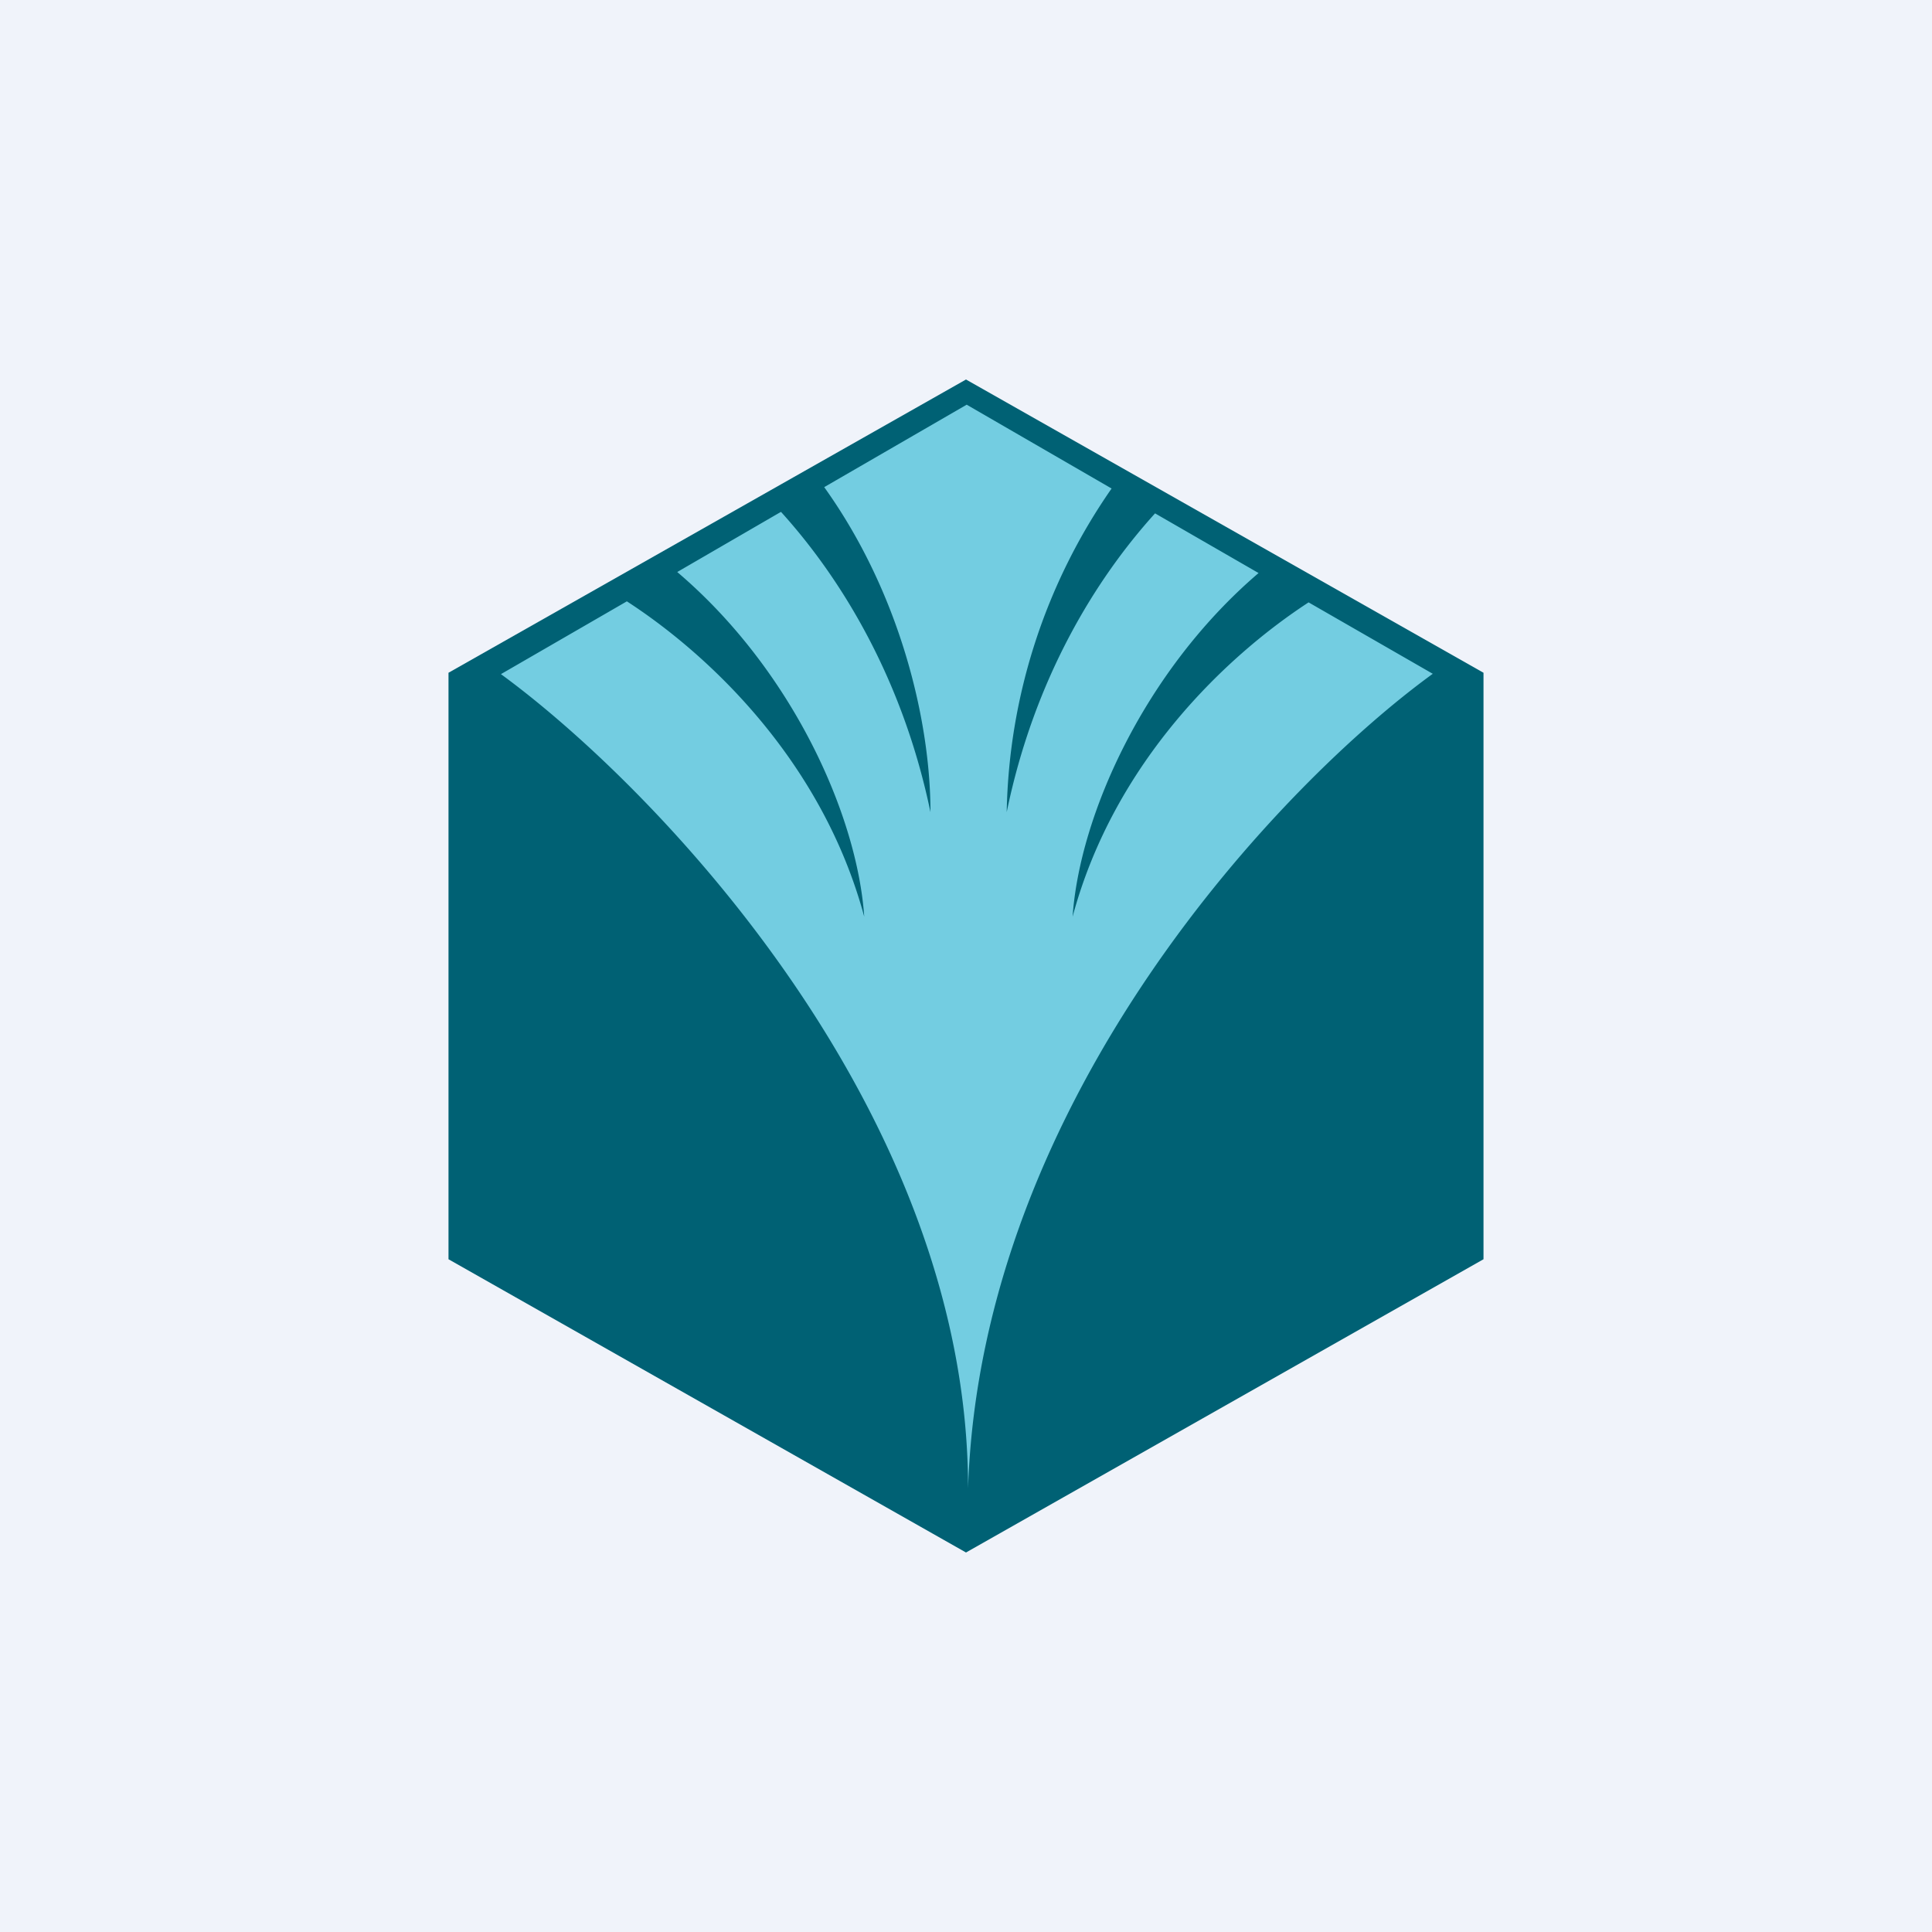 <!-- by TradingView --><svg width="56" height="56" viewBox="0 0 56 56" xmlns="http://www.w3.org/2000/svg"><path fill="#F0F3FA" d="M0 0h56v56H0z"/><path d="m28 11 15 8.5v17L28 45l-15-8.5v-17L28 11Z" fill="#006174"/><path d="M22.64 14.84c1.72 1.9 3.52 4.8 4.33 8.7 0-2.68-.9-6.38-3.08-9.42l4.13-2.39 4.2 2.43a16.95 16.95 0 0 0-3.04 9.38c.8-3.88 2.58-6.76 4.3-8.66l3 1.73c-3.32 2.84-5.19 7.04-5.39 9.96 1.21-4.5 4.48-7.57 6.84-9.11l3.6 2.07c-4.34 3.15-13.1 12.27-13.47 23.61 0-10.93-9.03-20.3-13.54-23.6l3.65-2.11c2.36 1.53 5.66 4.61 6.88 9.14-.2-2.93-2.08-7.15-5.42-9.99l3-1.74Z" fill="#73CDE1"/></svg>